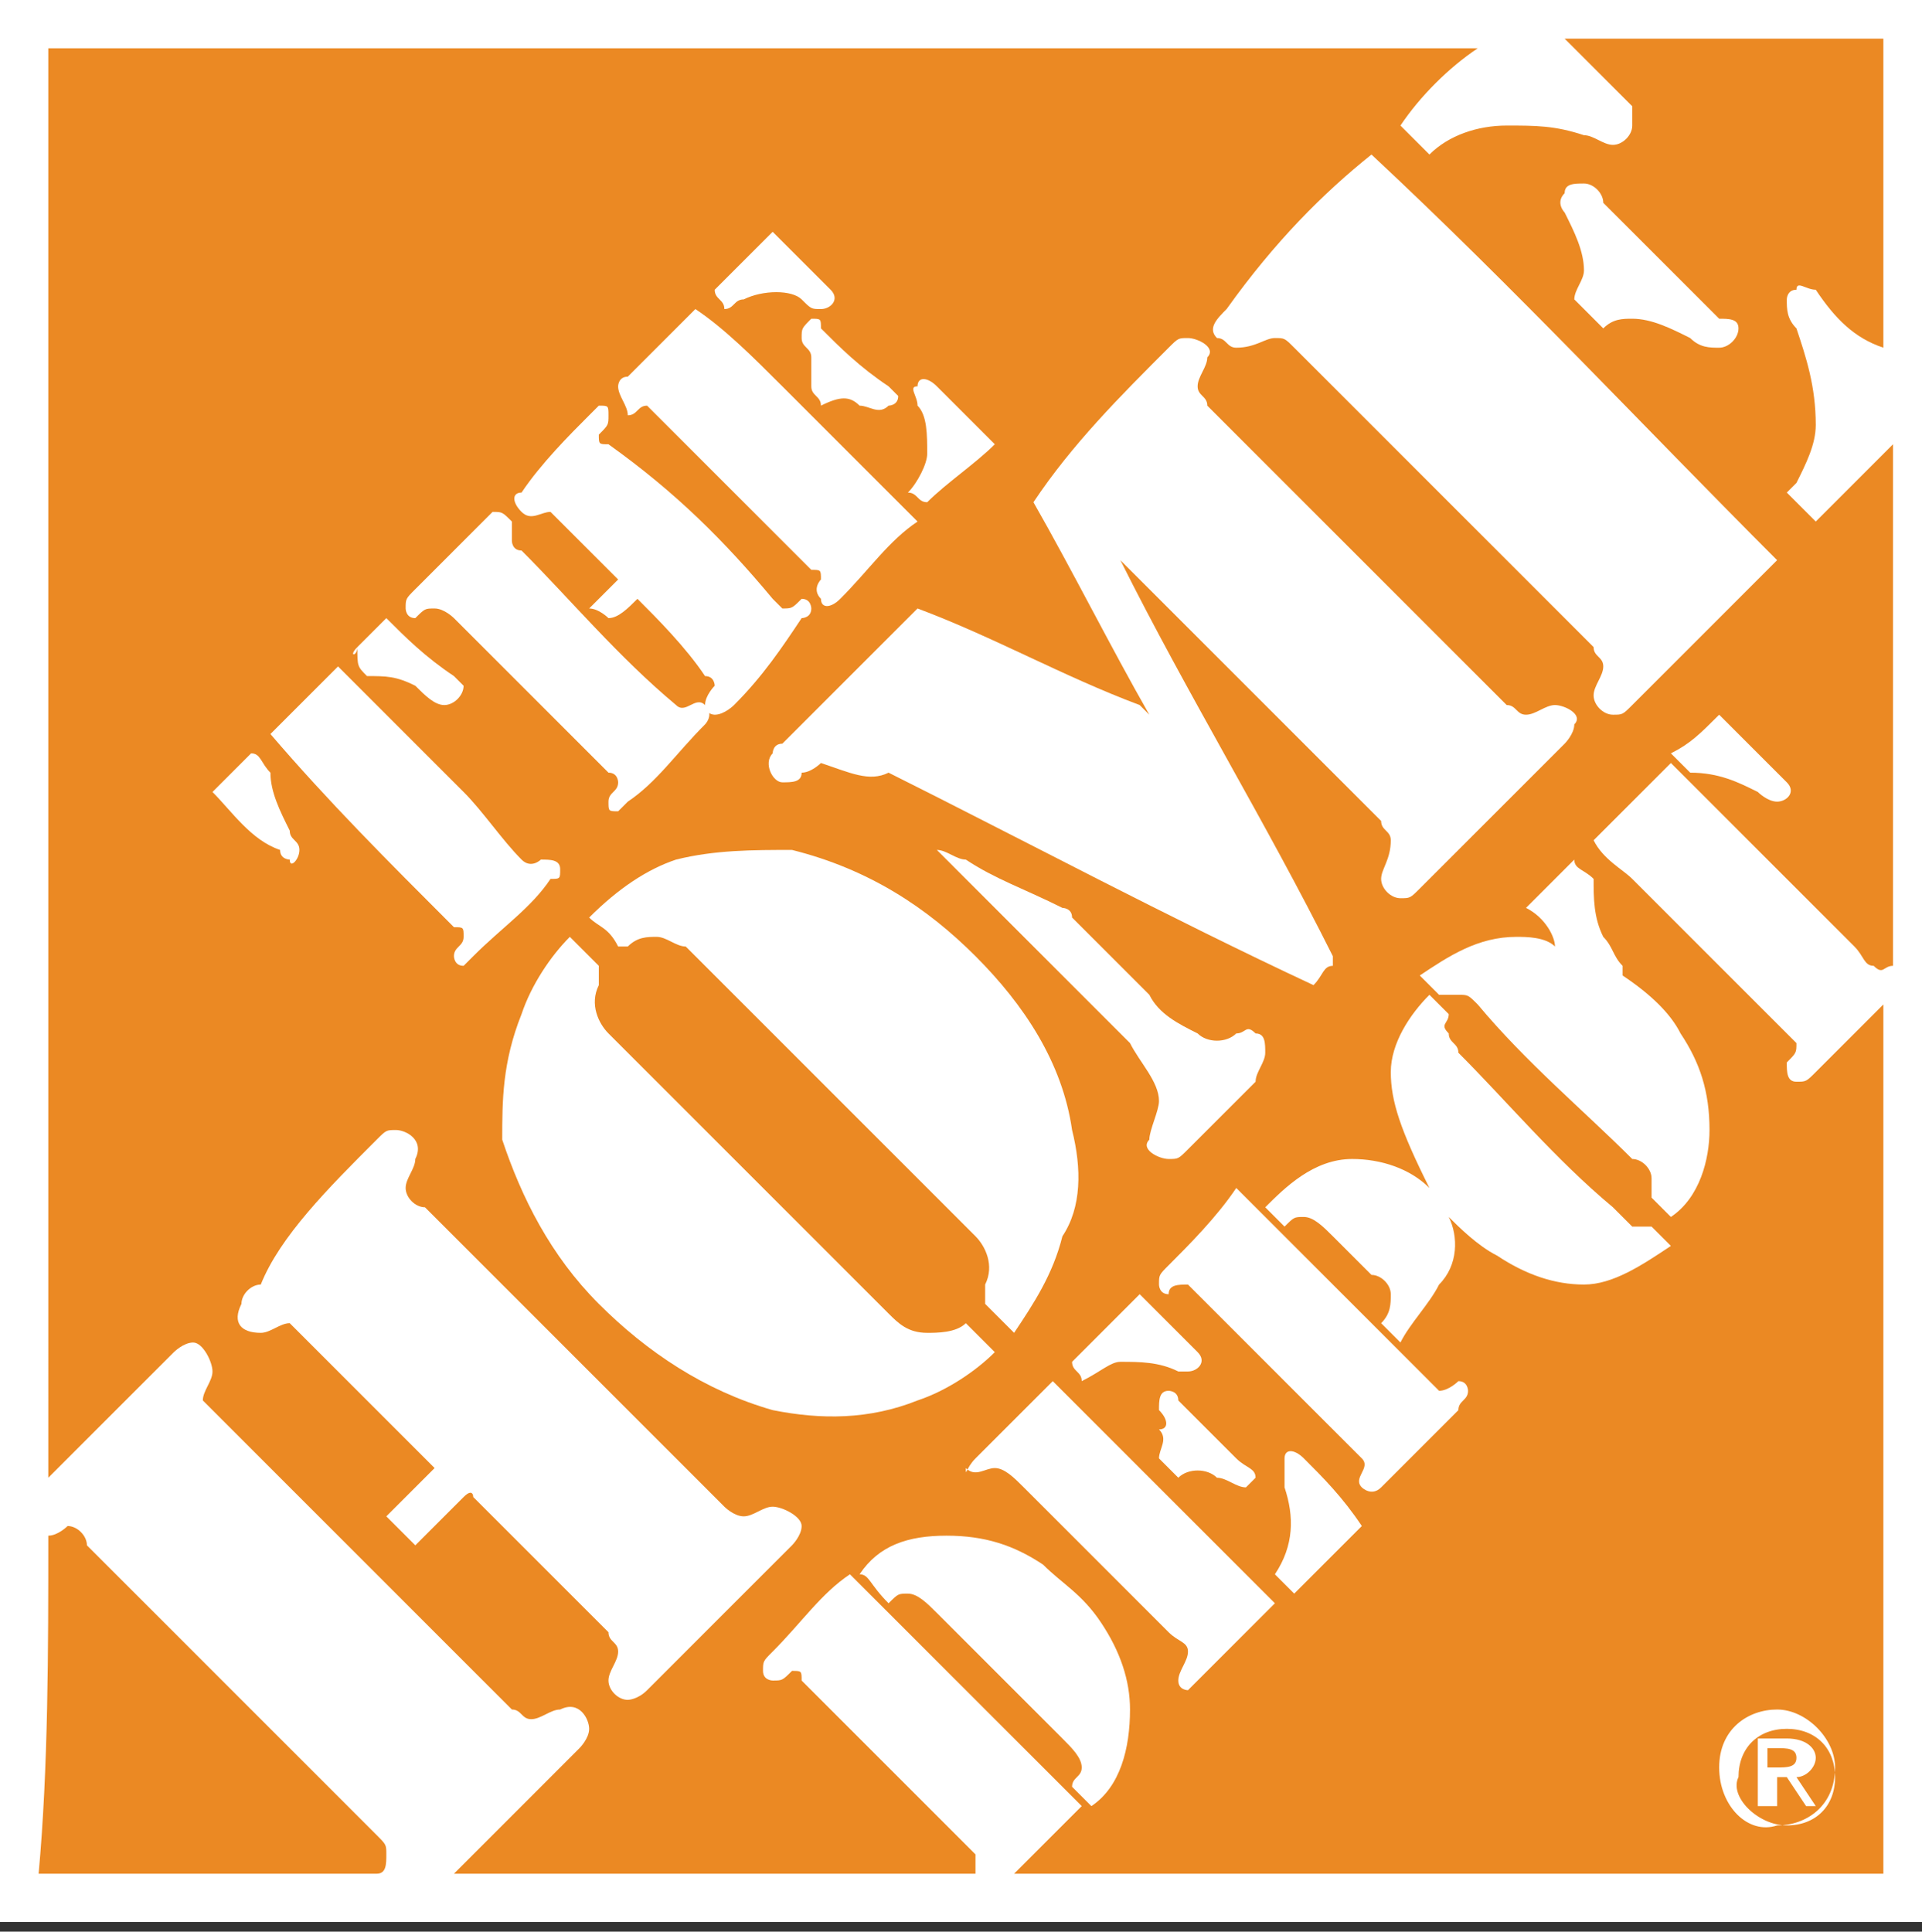 <?xml version="1.0" encoding="utf-8"?>
<!-- Generator: Adobe Illustrator 24.0.2, SVG Export Plug-In . SVG Version: 6.00 Build 0)  -->
<svg version="1.1" id="Layer_1" xmlns="http://www.w3.org/2000/svg" xmlns:xlink="http://www.w3.org/1999/xlink" x="0px" y="0px"
	 viewBox="0 0 19.9 20" style="enable-background:new 0 0 19.9 20;" xml:space="preserve">
<rect x="0" y="0" width="19.9" height="20" fill="#333333" stroke="none"/>
<style type="text/css">
	.st0{clip-path:url(#SVGID_4_);fill:#FFFFFF;}
	.st1{fill:#EB8923;}
	.st2{fill:#FFFFFF;}
</style>
<g id="layer1" transform="translate(-284.5,-352.611)">
	<g id="g4786" transform="matrix(6.937,0,0,-6.937,35.252,799.858)">
		<g>
			<defs>
				<rect id="SVGID_1_" x="-2710.3" y="-2056" width="5494.5" height="4245.7"/>
			</defs>
			<clipPath id="SVGID_2_">
				<use xlink:href="#SVGID_1_"  style="overflow:visible;"/>
			</clipPath>
		</g>
	</g>
</g>
<g>
	<g>
		<defs>
			<rect id="SVGID_3_" x="0" y="0" width="19.9" height="19.9"/>
		</defs>
		<clipPath id="SVGID_4_">
			<use xlink:href="#SVGID_3_"  style="overflow:visible;"/>
		</clipPath>
		<polygon class="st0" points="0,0 19.9,0 19.9,19.9 0,19.9 0,0 0,0 		"/>
	</g>
	<path class="st1" d="M0.5,0.5c4,0,7.9,0,11.9,0c1,0,1.9,0,2.9,0C15,0.7,14.7,1,14.5,1.3c0.1,0.1,0.2,0.2,0.3,0.3
		c0.2-0.2,0.5-0.3,0.8-0.3c0.3,0,0.5,0,0.8,0.1c0.1,0,0.2,0.1,0.3,0.1c0.1,0,0.2-0.1,0.2-0.2c0-0.1,0-0.1,0-0.2
		c-0.2-0.2-0.5-0.5-0.7-0.7c1.1,0,2.2,0,3.3,0c0,1.1,0,2.2,0,3.2C19.2,3.5,19,3.3,18.8,3C18.7,3,18.6,2.9,18.6,3
		c-0.1,0-0.1,0.1-0.1,0.1c0,0.1,0,0.2,0.1,0.3c0.1,0.3,0.2,0.6,0.2,1c0,0.2-0.1,0.4-0.2,0.6c0,0-0.1,0.1-0.1,0.1
		c0.1,0.1,0.2,0.2,0.3,0.3c0.3-0.3,0.5-0.5,0.8-0.8c0,1.8,0,3.6,0,5.4c-0.1,0-0.1,0.1-0.2,0c-0.1,0-0.1-0.1-0.2-0.2
		c-0.6-0.6-1.3-1.3-1.9-1.9c-0.3,0.3-0.5,0.5-0.8,0.8c0.1,0.2,0.3,0.3,0.4,0.4c0.5,0.5,1,1,1.6,1.6c0,0,0.1,0.1,0.1,0.1
		c0,0.1,0,0.1-0.1,0.2c0,0.1,0,0.2,0.1,0.2c0.1,0,0.1,0,0.2-0.1c0.2-0.2,0.5-0.5,0.7-0.7c0,3,0,6,0,9c-3,0-6,0-9,0
		c0.2-0.2,0.5-0.5,0.7-0.7c-0.8-0.8-1.6-1.6-2.4-2.4c-0.3,0.2-0.5,0.5-0.8,0.8c-0.1,0.1-0.1,0.1-0.1,0.2c0,0.1,0.1,0.1,0.1,0.1
		c0.1,0,0.1,0,0.2-0.1c0.1,0,0.1,0,0.1,0.1c0.5,0.5,0.9,0.9,1.4,1.4c0.1,0.1,0.2,0.2,0.4,0.4c0,0.1,0,0.1,0,0.2c-1.8,0-3.6,0-5.4,0
		c0.4-0.4,0.8-0.8,1.3-1.3C6,18.1,6.1,18,6.1,17.9c0-0.1-0.1-0.3-0.3-0.2c-0.1,0-0.2,0.1-0.3,0.1c-0.1,0-0.1-0.1-0.2-0.1
		c-1-1-2-2-3-3c-0.1-0.1-0.1-0.1-0.2-0.2c0-0.1,0.1-0.2,0.1-0.3c0-0.1-0.1-0.3-0.2-0.3c-0.1,0-0.2,0.1-0.2,0.1
		c-0.4,0.4-0.9,0.9-1.3,1.3C0.5,10.3,0.5,5.4,0.5,0.5L0.5,0.5L0.5,0.5z"/>
	<path class="st2" d="M14.2,1.6C14.2,1.5,14.2,1.5,14.2,1.6c1.5,1.4,2.8,2.8,4.2,4.2c-0.5,0.5-1,1-1.5,1.5c-0.1,0.1-0.1,0.1-0.2,0.1
		c-0.1,0-0.2-0.1-0.2-0.2c0-0.1,0.1-0.2,0.1-0.3c0-0.1-0.1-0.1-0.1-0.2c-1-1-2.1-2.1-3.1-3.1c-0.1-0.1-0.1-0.1-0.2-0.1
		c-0.1,0-0.2,0.1-0.4,0.1c-0.1,0-0.1-0.1-0.2-0.1c-0.1-0.1,0-0.2,0.1-0.3C13.2,2.5,13.7,2,14.2,1.6L14.2,1.6L14.2,1.6z"/>
	<path class="st2" d="M16.2,2c0-0.1,0.1-0.1,0.2-0.1c0.1,0,0.2,0.1,0.2,0.2c0.4,0.4,0.8,0.8,1.2,1.2C17.9,3.3,18,3.3,18,3.4
		c0,0.1-0.1,0.2-0.2,0.2c-0.1,0-0.2,0-0.3-0.1c-0.2-0.1-0.4-0.2-0.6-0.2c-0.1,0-0.2,0-0.3,0.1c-0.1-0.1-0.2-0.2-0.3-0.3
		c0-0.1,0.1-0.2,0.1-0.3c0-0.2-0.1-0.4-0.2-0.6C16.2,2.2,16.1,2.1,16.2,2L16.2,2L16.2,2z"/>
	<path class="st2" d="M7.4,3C7.6,2.8,7.8,2.6,8,2.4C8.2,2.6,8.4,2.8,8.6,3c0.1,0.1,0,0.2-0.1,0.2c-0.1,0-0.1,0-0.2-0.1
		C8.2,3,7.9,3,7.7,3.1c-0.1,0-0.1,0.1-0.2,0.1C7.5,3.1,7.4,3.1,7.4,3L7.4,3L7.4,3z"/>
	<path class="st2" d="M7.2,3.2C7.5,3.4,7.8,3.7,8.1,4C8.6,4.5,9,4.9,9.5,5.4C9.2,5.6,9,5.9,8.7,6.2c-0.1,0.1-0.2,0.1-0.2,0
		c-0.1-0.1,0-0.2,0-0.2c0-0.1,0-0.1-0.1-0.1c-0.5-0.5-1-1-1.6-1.6c0,0-0.1-0.1-0.1-0.1c-0.1,0-0.1,0.1-0.2,0.1
		C6.5,4.2,6.4,4.1,6.4,4c0,0,0-0.1,0.1-0.1C6.7,3.7,7,3.4,7.2,3.2L7.2,3.2L7.2,3.2z"/>
	<path class="st2" d="M8.3,3.5c0-0.1,0-0.1,0.1-0.2c0.1,0,0.1,0,0.1,0.1C8.7,3.6,8.9,3.8,9.2,4c0,0,0.1,0.1,0.1,0.1
		c0,0.1-0.1,0.1-0.1,0.1C9.1,4.3,9,4.2,8.9,4.2c-0.1-0.1-0.2-0.1-0.4,0C8.5,4.1,8.4,4.1,8.4,4c0-0.1,0-0.2,0-0.3
		C8.4,3.6,8.3,3.6,8.3,3.5L8.3,3.5L8.3,3.5z"/>
	<path class="st2" d="M12.1,3.6c0.1-0.1,0.1-0.1,0.2-0.1c0.1,0,0.3,0.1,0.2,0.2c0,0.1-0.1,0.2-0.1,0.3c0,0.1,0.1,0.1,0.1,0.2
		c1,1,2,2,3.1,3.1c0.1,0,0.1,0.1,0.2,0.1c0.1,0,0.2-0.1,0.3-0.1c0.1,0,0.3,0.1,0.2,0.2c0,0.1-0.1,0.2-0.1,0.2c-0.5,0.5-1,1-1.5,1.5
		c-0.1,0.1-0.1,0.1-0.2,0.1c-0.1,0-0.2-0.1-0.2-0.2c0-0.1,0.1-0.2,0.1-0.4c0-0.1-0.1-0.1-0.1-0.2c-0.9-0.9-1.8-1.8-2.7-2.7
		c0.7,1.4,1.5,2.7,2.2,4.1c0,0,0,0,0,0.1c-0.1,0-0.1,0.1-0.2,0.2c-1.5-0.7-3-1.5-4.4-2.2C9,8.1,8.8,8,8.5,7.9C8.5,7.9,8.4,8,8.3,8
		C8.3,8.1,8.2,8.1,8.1,8.1C8,8.1,7.9,7.9,8,7.8C8,7.8,8,7.7,8.1,7.7c0.5-0.5,1-1,1.4-1.4C10.3,6.6,11,7,11.8,7.3c0,0,0,0,0.1,0.1
		c0,0,0,0,0,0l0,0c-0.4-0.7-0.8-1.5-1.2-2.2C11.1,4.6,11.6,4.1,12.1,3.6L12.1,3.6L12.1,3.6z"/>
	<path class="st2" d="M9.5,4c0-0.1,0.1-0.1,0.2,0c0.2,0.2,0.4,0.4,0.6,0.6C10.1,4.8,9.8,5,9.6,5.2C9.5,5.2,9.5,5.1,9.4,5.1
		C9.5,5,9.6,4.8,9.6,4.7c0-0.2,0-0.4-0.1-0.5C9.5,4.1,9.4,4,9.5,4L9.5,4L9.5,4z"/>
	<path class="st2" d="M6.1,4.3c0,0,0.1-0.1,0.1-0.1c0.1,0,0.1,0,0.1,0.1c0,0.1,0,0.1-0.1,0.2c0,0.1,0,0.1,0.1,0.1
		C7,5.1,7.5,5.6,8,6.2c0,0,0.1,0.1,0.1,0.1c0.1,0,0.1,0,0.2-0.1c0.1,0,0.1,0.1,0.1,0.1c0,0.1-0.1,0.1-0.1,0.1C8.1,6.7,7.9,7,7.6,7.3
		c0,0-0.1,0.1-0.2,0.1c0,0-0.1,0-0.1-0.1c0-0.1,0.1-0.2,0.1-0.2c0,0,0-0.1-0.1-0.1C7.1,6.7,6.8,6.4,6.6,6.2C6.5,6.3,6.4,6.4,6.3,6.4
		C6.3,6.4,6.2,6.3,6.1,6.3C6.2,6.2,6.3,6.1,6.4,6C6.2,5.8,6,5.6,5.8,5.4c0,0-0.1-0.1-0.1-0.1c-0.1,0-0.2,0.1-0.3,0
		c-0.1-0.1-0.1-0.2,0-0.2C5.6,4.8,5.9,4.5,6.1,4.3L6.1,4.3L6.1,4.3z"/>
	<path class="st2" d="M5.1,5.3c0.1,0,0.1,0,0.2,0.1c0,0.1,0,0.2,0,0.2c0,0,0,0.1,0.1,0.1C5.9,6.2,6.4,6.8,7,7.3
		c0.1,0.1,0.2-0.1,0.3,0c0.1,0.1,0,0.2,0,0.2C7,7.8,6.8,8.1,6.5,8.3c0,0-0.1,0.1-0.1,0.1c-0.1,0-0.1,0-0.1-0.1
		c0-0.1,0.1-0.1,0.1-0.2c0,0,0-0.1-0.1-0.1c-0.5-0.5-1-1-1.6-1.6c0,0-0.1-0.1-0.2-0.1c-0.1,0-0.1,0-0.2,0.1c-0.1,0-0.1-0.1-0.1-0.1
		c0-0.1,0-0.1,0.1-0.2C4.5,5.9,4.8,5.6,5.1,5.3C5.1,5.3,5.1,5.3,5.1,5.3L5.1,5.3L5.1,5.3z"/>
	<path class="st2" d="M3.7,6.7C3.8,6.6,3.9,6.5,4,6.4C4.2,6.6,4.4,6.8,4.7,7c0,0,0.1,0.1,0.1,0.1c0,0.1-0.1,0.2-0.2,0.2
		c-0.1,0-0.2-0.1-0.3-0.2C4.1,7,4,7,3.8,7C3.7,6.9,3.7,6.9,3.7,6.7C3.6,6.8,3.7,6.8,3.7,6.7L3.7,6.7L3.7,6.7z"/>
	<path class="st2" d="M2.8,7.6C3,7.4,3.2,7.2,3.5,6.9c0.4,0.4,0.8,0.8,1.3,1.3C5,8.4,5.2,8.7,5.4,8.9c0.1,0.1,0.2,0,0.2,0
		c0.1,0,0.2,0,0.2,0.1c0,0.1,0,0.1-0.1,0.1C5.5,9.4,5.2,9.6,4.9,9.9c0,0-0.1,0.1-0.1,0.1c-0.1,0-0.1-0.1-0.1-0.1
		c0-0.1,0.1-0.1,0.1-0.2c0-0.1,0-0.1-0.1-0.1C4,8.9,3.4,8.3,2.8,7.6C2.8,7.6,2.8,7.6,2.8,7.6L2.8,7.6L2.8,7.6z"/>
	<path class="st2" d="M17.8,7.4c0.2,0.2,0.5,0.5,0.7,0.7c0.1,0.1,0,0.2-0.1,0.2c-0.1,0-0.2-0.1-0.2-0.1C18,8.1,17.8,8,17.5,8
		c-0.1-0.1-0.1-0.1-0.2-0.2C17.5,7.7,17.6,7.6,17.8,7.4L17.8,7.4L17.8,7.4z"/>
	<path class="st2" d="M2.6,7.8c0.1,0,0.1,0.1,0.2,0.2c0,0.2,0.1,0.4,0.2,0.6c0,0.1,0.1,0.1,0.1,0.2C3.1,8.9,3,9,3,8.9
		c0,0-0.1,0-0.1-0.1C2.6,8.7,2.4,8.4,2.2,8.2C2.3,8.1,2.5,7.9,2.6,7.8L2.6,7.8L2.6,7.8z"/>
	<path class="st2" d="M7,8.9c0.4-0.1,0.8-0.1,1.2-0.1C9,9,9.6,9.4,10.1,9.9c0.5,0.5,0.9,1.1,1,1.8c0.1,0.4,0.1,0.8-0.1,1.1
		c-0.1,0.4-0.3,0.7-0.5,1c-0.1-0.1-0.2-0.2-0.3-0.3c0-0.1,0-0.1,0-0.2c0.1-0.2,0-0.4-0.1-0.5c-1-1-2-2-3-3C7,9.8,6.9,9.7,6.8,9.7
		c-0.1,0-0.2,0-0.3,0.1c0,0-0.1,0-0.1,0C6.3,9.6,6.2,9.6,6.1,9.5c0,0,0,0,0,0C6.4,9.2,6.7,9,7,8.9L7,8.9L7,8.9z"/>
	<path class="st2" d="M9.7,8.8c0.1,0,0.2,0.1,0.3,0.1c0.3,0.2,0.6,0.3,1,0.5c0,0,0.1,0,0.1,0.1c0.3,0.3,0.5,0.5,0.8,0.8
		c0.1,0.2,0.3,0.3,0.5,0.4c0.1,0.1,0.3,0.1,0.4,0c0.1,0,0.1-0.1,0.2,0c0.1,0,0.1,0.1,0.1,0.2c0,0.1-0.1,0.2-0.1,0.3
		c-0.2,0.2-0.5,0.5-0.7,0.7c-0.1,0.1-0.1,0.1-0.2,0.1c-0.1,0-0.3-0.1-0.2-0.2c0-0.1,0.1-0.3,0.1-0.4c0-0.2-0.2-0.4-0.3-0.6
		c-0.5-0.5-1.1-1.1-1.6-1.6C9.9,9,9.8,8.9,9.7,8.8L9.7,8.8L9.7,8.8z"/>
	<path class="st2" d="M15.8,9.4c0.1-0.1,0.3-0.3,0.5-0.5C16.3,9,16.4,9,16.5,9.1c0,0.2,0,0.4,0.1,0.6c0.1,0.1,0.1,0.2,0.2,0.3
		c0,0,0,0.1,0,0.1c0.3,0.2,0.5,0.4,0.6,0.6c0.2,0.3,0.3,0.6,0.3,1c0,0.3-0.1,0.7-0.4,0.9c-0.1-0.1-0.1-0.1-0.2-0.2
		c0-0.1,0-0.1,0-0.2c0-0.1-0.1-0.2-0.2-0.2c-0.5-0.5-1.1-1-1.6-1.6c-0.1-0.1-0.1-0.1-0.2-0.1c-0.1,0-0.1,0-0.2,0
		c-0.1-0.1-0.1-0.1-0.2-0.2c0.3-0.2,0.6-0.4,1-0.4c0.1,0,0.3,0,0.4,0.1C16.1,9.7,16,9.5,15.8,9.4L15.8,9.4L15.8,9.4z"/>
	<path class="st2" d="M5.4,10.5c0.1-0.3,0.3-0.6,0.5-0.8C6,9.8,6.1,9.9,6.2,10c0,0.1,0,0.1,0,0.2c-0.1,0.2,0,0.4,0.1,0.5
		c1,1,1.9,1.9,2.9,2.9c0.1,0.1,0.2,0.2,0.4,0.2c0.1,0,0.3,0,0.4-0.1c0.1,0.1,0.2,0.2,0.3,0.3c-0.2,0.2-0.5,0.4-0.8,0.5
		C9,14.7,8.5,14.7,8,14.6c-0.7-0.2-1.3-0.6-1.8-1.1c-0.5-0.5-0.8-1.1-1-1.7C5.2,11.4,5.2,11,5.4,10.5L5.4,10.5L5.4,10.5z"/>
	<path class="st2" d="M14.4,11.1c0-0.3,0.2-0.6,0.4-0.8c0.1,0.1,0.1,0.1,0.2,0.2c0,0.1-0.1,0.1,0,0.2c0,0.1,0.1,0.1,0.1,0.2
		c0.5,0.5,1,1.1,1.6,1.6c0.1,0.1,0.1,0.1,0.2,0.2c0.1,0,0.2,0,0.2,0c0.1,0.1,0.1,0.1,0.2,0.2c-0.3,0.2-0.6,0.4-0.9,0.4
		c-0.3,0-0.6-0.1-0.9-0.3c-0.2-0.1-0.4-0.3-0.5-0.4c0.1,0.2,0.1,0.5-0.1,0.7c-0.1,0.2-0.3,0.4-0.4,0.6c-0.1-0.1-0.1-0.1-0.2-0.2
		c0.1-0.1,0.1-0.2,0.1-0.3c0-0.1-0.1-0.2-0.2-0.2c-0.1-0.1-0.3-0.3-0.4-0.4c-0.1-0.1-0.2-0.2-0.3-0.2c-0.1,0-0.1,0-0.2,0.1
		c-0.1-0.1-0.1-0.1-0.2-0.2c0.2-0.2,0.5-0.5,0.9-0.5c0.3,0,0.6,0.1,0.8,0.3C14.5,11.7,14.4,11.4,14.4,11.1L14.4,11.1L14.4,11.1z"/>
	<path class="st2" d="M3.9,11.8c0.1-0.1,0.1-0.1,0.2-0.1c0.1,0,0.3,0.1,0.2,0.3c0,0.1-0.1,0.2-0.1,0.3c0,0.1,0.1,0.2,0.2,0.2
		c1,1,2,2,3.1,3.1c0,0,0.1,0.1,0.2,0.1c0.1,0,0.2-0.1,0.3-0.1c0.1,0,0.3,0.1,0.3,0.2c0,0.1-0.1,0.2-0.1,0.2c-0.5,0.5-1,1-1.5,1.5
		c-0.1,0.1-0.2,0.1-0.2,0.1c-0.1,0-0.2-0.1-0.2-0.2c0-0.1,0.1-0.2,0.1-0.3c0-0.1-0.1-0.1-0.1-0.2c-0.5-0.5-0.9-0.9-1.4-1.4
		c0,0,0-0.1-0.1,0c-0.2,0.2-0.3,0.3-0.5,0.5c-0.1-0.1-0.2-0.2-0.3-0.3c0.2-0.2,0.3-0.3,0.5-0.5c0,0,0,0,0,0
		c-0.4-0.4-0.9-0.9-1.3-1.3c-0.1-0.1-0.1-0.1-0.2-0.2c-0.1,0-0.2,0.1-0.3,0.1c-0.2,0-0.3-0.1-0.2-0.3c0-0.1,0.1-0.2,0.2-0.2
		C2.9,12.8,3.4,12.3,3.9,11.8L3.9,11.8L3.9,11.8z"/>
	<path class="st2" d="M12.8,12.3c0.2,0.2,0.5,0.5,0.7,0.7c0.4,0.4,0.9,0.9,1.3,1.3c0,0,0.1,0.1,0.1,0.1c0.1,0,0.2-0.1,0.2-0.1
		c0.1,0,0.1,0.1,0.1,0.1c0,0.1-0.1,0.1-0.1,0.2c-0.3,0.3-0.6,0.6-0.8,0.8c-0.1,0.1-0.2,0-0.2,0c-0.1-0.1,0.1-0.2,0-0.3
		c-0.6-0.6-1.2-1.2-1.7-1.7c0,0-0.1-0.1-0.1-0.1c-0.1,0-0.2,0-0.2,0.1c-0.1,0-0.1-0.1-0.1-0.1c0-0.1,0-0.1,0.1-0.2
		C12.3,12.9,12.6,12.6,12.8,12.3L12.8,12.3L12.8,12.3z"/>
	<path class="st2" d="M11.1,14.1c0.2-0.2,0.5-0.5,0.7-0.7c0.2,0.2,0.4,0.4,0.6,0.6c0.1,0.1,0,0.2-0.1,0.2c-0.1,0-0.1,0-0.1,0
		c-0.2-0.1-0.4-0.1-0.6-0.1c-0.1,0-0.2,0.1-0.4,0.2C11.2,14.2,11.1,14.2,11.1,14.1L11.1,14.1L11.1,14.1z"/>
	<path class="st2" d="M10.1,15.1c0.3-0.3,0.6-0.6,0.8-0.8c0.4,0.4,0.9,0.9,1.3,1.3c0.3,0.3,0.7,0.7,1,1c-0.3,0.3-0.5,0.5-0.8,0.8
		c0,0-0.1,0.1-0.1,0.1c0,0-0.1,0-0.1-0.1c0-0.1,0.1-0.2,0.1-0.3c0-0.1-0.1-0.1-0.2-0.2c-0.5-0.5-1-1-1.5-1.5
		c-0.1-0.1-0.2-0.2-0.3-0.2c-0.1,0-0.2,0.1-0.3,0C10,15.3,10,15.2,10.1,15.1L10.1,15.1L10.1,15.1z"/>
	<path class="st2" d="M12,14.6c0-0.1,0-0.2,0.1-0.2c0,0,0.1,0,0.1,0.1c0.2,0.2,0.4,0.4,0.6,0.6c0.1,0.1,0.2,0.1,0.2,0.2
		c0,0-0.1,0.1-0.1,0.1c-0.1,0-0.2-0.1-0.3-0.1c-0.1-0.1-0.3-0.1-0.4,0c-0.1-0.1-0.1-0.1-0.2-0.2c0-0.1,0.1-0.2,0-0.3
		C12.1,14.8,12.1,14.7,12,14.6L12,14.6L12,14.6z"/>
	<path class="st2" d="M13.3,15.1c0-0.1,0.1-0.1,0.2,0c0.2,0.2,0.4,0.4,0.6,0.7c-0.2,0.2-0.5,0.5-0.7,0.7c-0.1-0.1-0.1-0.1-0.2-0.2
		c0.2-0.3,0.2-0.6,0.1-0.9C13.3,15.3,13.3,15.2,13.3,15.1L13.3,15.1L13.3,15.1z"/>
	<path class="st1" d="M0.5,15.9c0.1,0,0.2-0.1,0.2-0.1c0.1,0,0.2,0.1,0.2,0.2c1,1,2,2,3,3c0.1,0.1,0.1,0.1,0.1,0.2
		c0,0.1,0,0.2-0.1,0.2c-1.2,0-2.4,0-3.5,0C0.5,18.3,0.5,17.1,0.5,15.9L0.5,15.9L0.5,15.9z"/>
	<path class="st2" d="M9.8,15.9c0.4,0,0.7,0.1,1,0.3c0.2,0.2,0.4,0.3,0.6,0.6c0.2,0.3,0.3,0.6,0.3,0.9c0,0.4-0.1,0.8-0.4,1
		c-0.1-0.1-0.1-0.1-0.2-0.2c0-0.1,0.1-0.1,0.1-0.2c0-0.1-0.1-0.2-0.2-0.3c-0.4-0.4-0.9-0.9-1.3-1.3c-0.1-0.1-0.2-0.2-0.3-0.2
		c-0.1,0-0.1,0-0.2,0.1C9,16.4,9,16.3,8.9,16.3C9.1,16,9.4,15.9,9.8,15.9L9.8,15.9L9.8,15.9z"/>
	<path class="st2" d="M18.4,18.3c0.1,0,0.2,0,0.2-0.1c0-0.1-0.1-0.1-0.2-0.1h-0.1v0.2H18.4L18.4,18.3z M18.3,18.7h-0.1V18h0.3
		c0.2,0,0.3,0.1,0.3,0.2c0,0.1-0.1,0.2-0.2,0.2l0.2,0.3h-0.1l-0.2-0.3h-0.1V18.7L18.3,18.7z M18.5,18.9c0.3,0,0.5-0.2,0.5-0.5
		c0-0.3-0.2-0.5-0.5-0.5c-0.3,0-0.5,0.2-0.5,0.5C17.9,18.6,18.2,18.9,18.5,18.9L18.5,18.9z M17.8,18.3c0-0.4,0.3-0.6,0.6-0.6
		c0.3,0,0.6,0.3,0.6,0.6c0,0.4-0.3,0.6-0.6,0.6C18.1,19,17.8,18.7,17.8,18.3L17.8,18.3z"/>
</g>
</svg>
